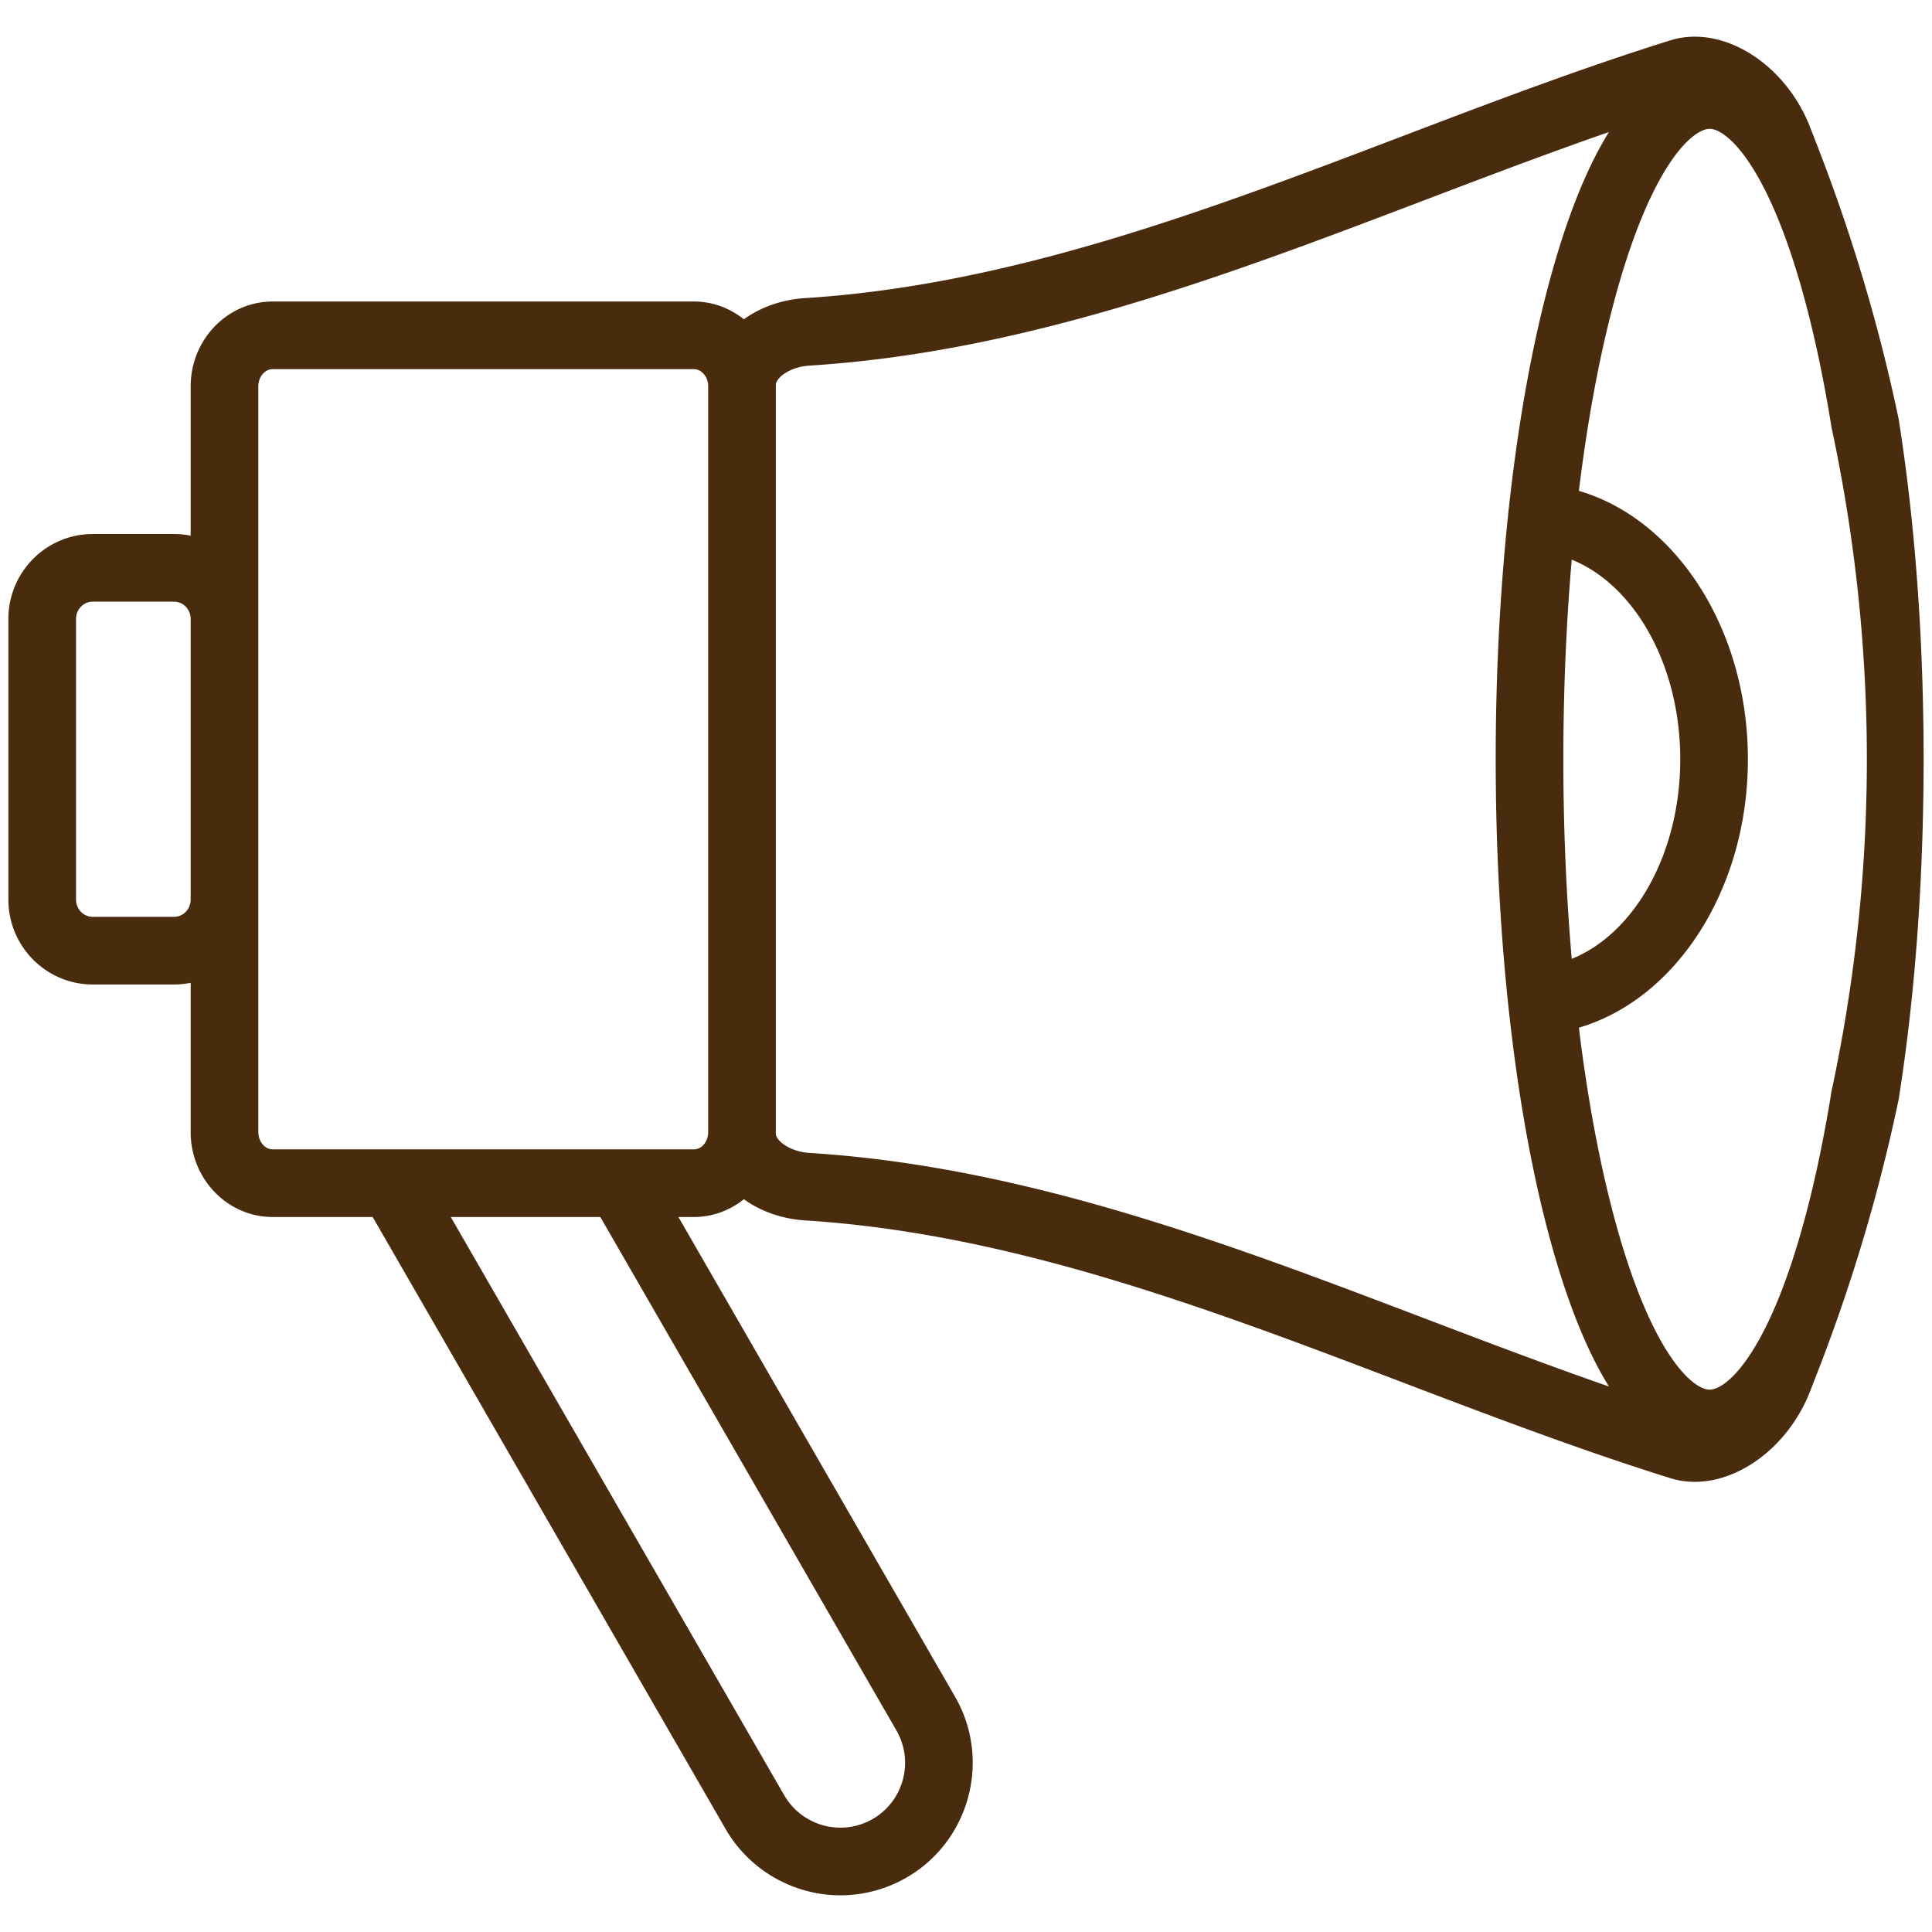 <svg xmlns="http://www.w3.org/2000/svg" width="800" height="800" viewBox="0 0 1800 1800"><path fill="#492b0d" d="M1768.976 390.693c-18.385-88.021-44.455-175.106-78.13-260.807-1.895-4.813-3.701-9.645-5.645-14.455-19.858-47.839-63.561-81.251-106.271-81.251-7.987 0-15.769 1.196-22.961 3.491-84.593 26.491-168.938 58.602-250.511 89.656-178.601 68.001-363.281 138.31-555.392 150.404-22.021 1.429-41.681 8.643-57.019 19.748-12.912-10.34-29.055-16.564-46.604-16.564H254.01c-42.107 0-76.362 35.469-76.362 79.066v139.127a78.178 78.178 0 0 0-15.523-1.565h-75.77c-43.307 0-78.543 35.469-78.543 79.066v261.549c0 43.593 35.236 79.062 78.543 79.062h75.769c5.315 0 10.502-.55 15.523-1.564v139.136c0 43.598 34.255 79.066 76.362 79.066h93.205l328.811 570.19c21.968 38.102 62.958 61.771 106.974 61.771 21.528 0 42.811-5.707 61.552-16.513 58.922-33.991 79.22-109.585 45.246-168.521l-257.742-446.929h14.389c17.559 0 33.701-6.229 46.618-16.578 15.343 11.104 35.02 18.323 57.067 19.761 192.032 12.085 376.704 82.395 555.292 150.386 81.585 31.064 165.944 63.183 250.4 89.631 7.346 2.339 15.118 3.525 23.098 3.525 42.709 0 86.412-33.407 106.401-81.532 1.908-4.726 3.688-9.479 5.549-14.213 33.644-85.572 59.696-172.592 78.076-260.577 15.141-95.359 23.243-203.902 23.243-316.88 0-112.903-8.094-221.371-23.212-316.686zM162.125 854.196h-75.77c-8.555 0-15.519-7.192-15.519-16.038V576.609c0-8.845 6.964-16.042 15.519-16.042h75.769c8.559 0 15.523 7.197 15.523 16.042v261.549c0 8.846-6.963 16.038-15.522 16.038zM835.2 1612.268c16.622 28.83 6.687 65.815-22.135 82.442-9.175 5.289-19.572 8.085-30.065 8.085-21.555 0-41.624-11.58-52.377-30.229l-310.654-538.709h139.334L835.2 1612.268zm-188.757-541.435H254.01c-7.231 0-13.338-7.346-13.338-16.042v-694.81c0-8.845 5.983-16.042 13.338-16.042h392.434c7.364 0 13.352 7.196 13.352 16.042v694.81c-.001 8.846-5.989 16.042-13.353 16.042zm681.402 157.697c-182.979-69.667-372.188-141.704-573.689-154.387-18.842-1.227-31.336-11.659-31.336-18.033V358.649c0-6.366 12.489-16.802 31.266-18.02 201.585-12.692 390.807-84.729 573.795-154.4 56.083-21.348 113.498-43.162 171.141-63.231-20.847 33.525-39.302 79.743-55.251 138.547-15.141 55.823-27.055 120.202-35.504 190.01a1886.335 1886.335 0 0 0-6.714 64.844c-5.271 61.033-8.04 125.244-8.04 190.981 0 65.746 2.77 129.957 8.04 190.994a1895.857 1895.857 0 0 0 6.714 64.844c8.449 69.804 20.363 134.177 35.504 190.005 15.949 58.809 34.409 105.03 55.26 138.556-57.627-20.06-115.073-41.883-171.186-63.249zm128.691-521.151c0-64.154 2.699-126.677 7.816-185.956 58.347 23.528 101.1 97.956 101.1 185.96 0 87.999-42.753 162.432-101.096 185.96-5.121-59.278-7.82-121.805-7.82-185.964zm249.793 309.644c-6.938 43.153-15.364 83.374-25.217 119.704-15.338 56.563-31.648 94.238-46.371 118.593-17.805 29.455-33.288 39.399-41.888 39.399-15.707 0-54.363-33.021-88.258-157.992-14.253-52.561-25.521-113.272-33.579-179.265 90.097-26.386 157.46-128.458 157.46-250.079s-67.368-223.688-157.46-250.075c8.059-65.997 19.326-126.708 33.579-179.269 33.895-124.976 72.555-157.992 88.258-157.992 8.595 0 24.074 9.936 41.87 39.373 14.728 24.351 31.046 62.035 46.389 118.619 9.883 36.453 18.337 76.828 25.287 120.148 43.91 205.2 43.883 413.73-.07 618.836z"/></svg>
